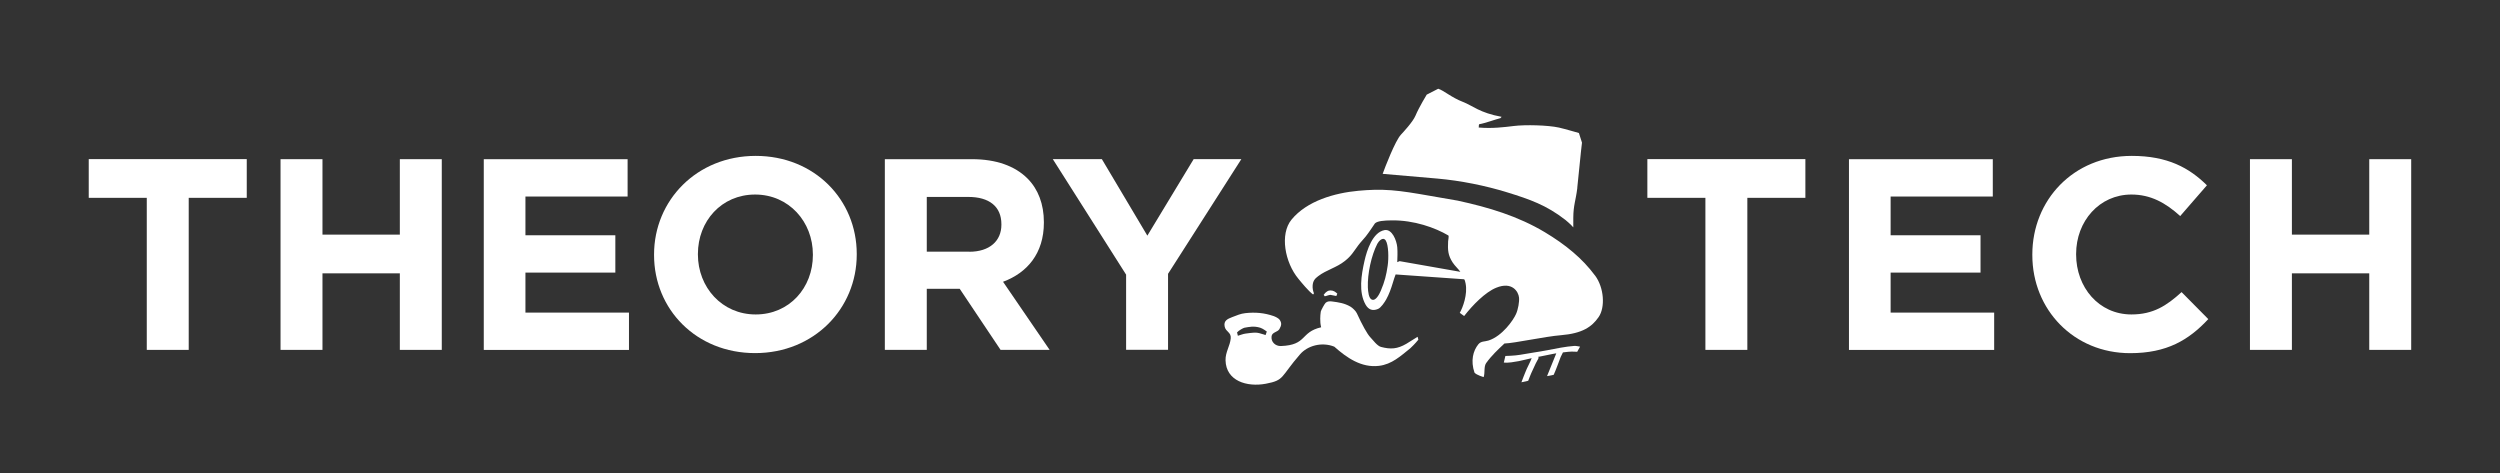 <?xml version="1.0" encoding="UTF-8"?><svg id="_レイヤー_2" xmlns="http://www.w3.org/2000/svg" width="364.84" height="69.09" viewBox="0 0 364.84 69.09"><rect x="0" y="0" width="364.84" height="69.09" fill="#333333" stroke="none"/><defs><style>.cls-1{fill:none;}.cls-2{fill:#fff;}</style></defs><g id="_レイヤー_1-2"><rect class="cls-1" width="364.84" height="69.09"/><path class="cls-2" d="M192.8,47.75c-.1-.4-.14-.83-.13-1.25,0-.28.03-.77.08-1.03.04-.2.56-1.15.71-1.28.25-.23.59-.24.9-.2,1,.13,1.84.25,2.72.76.31.18.78.64.93.96.77,1.69,1.53,3.05,1.96,3.5.39.41,1.02,1.28,1.57,1.42,1.41.37,2.38.31,3.7-.46.39-.23,1.64-1.02,1.64-1.02,0,0,.08.26.11.42-.4.51-1.05,1.15-1.17,1.25-1.41,1.13-2.7,2.35-4.58,2.57-2.57.31-4.71-1.19-6.52-2.8-1.85-.74-3.91-.13-4.99,1.11-2.9,3.33-2.23,3.78-5,4.3s-5.81-.41-5.88-3.42c-.03-1.21.67-2.1.76-3.23.07-.86-.71-.92-.88-1.66-.2-.87.38-1.14,1.11-1.42.64-.24,1.21-.5,1.89-.57,1.45-.16,2.76-.05,4.15.43.25.09.71.31.87.54.33.48.26.83-.04,1.36-.26.45-1.05.43-1.14,1.03-.12.82.54,1.46,1.35,1.44,3.88-.14,2.79-2.03,5.89-2.74ZM184.87,48.38s-.58-.44-.95-.55c-.94-.29-1.62-.12-2.32,0-.16.03-.82.39-1.07.68l.12.49c.42-.11.72-.27,1.14-.32,1.02-.13,1.52-.24,2.29.03.16.06.46.11.61.19l.18-.51Z"/><path class="cls-2" d="M227.12,51.56s-.76.13-1.44.28c-.68.15-1.22.24-1.22.24l.09.12c-.07.24-.33.59-.42.82-.21.49-.65,1.35-.84,1.86-.07.2-.27.69-.27.69l-.99.22c.23-.66.47-1.18.57-1.46.21-.58.72-1.48.93-2.06-.62.12-1.25.32-1.87.43-.72.13-1.48.27-2.2.22l.23-.97s1.37-.03,2.14-.17c1.4-.26,2.58-.4,3.98-.67,1.3-.25,2.63-.53,3.95-.63.22-.02.83.11.83.11l-.42.75s-.74-.06-1.31,0c-.17.02-.77.09-.77.09,0,0-.27.52-.33.67-.24.64-.74,2.01-1.02,2.6,0,0-.66.13-.97.19l1.35-3.33Z"/><path class="cls-2" d="M194.09,42.38c.52,0,.75.19,1.07.47l-.14.35-.87-.17s-.3.05-.36.08c-.16.07-.35.1-.46.13l-.16-.21c.34-.49.7-.65.94-.64Z"/><path class="cls-2" d="M232.78,40.22c-.95-1.28-2.03-2.41-3.21-3.41-1.27-1.09-2.66-2.04-4.12-2.92-3.91-2.34-8.16-3.62-12.72-4.61-6.16-1.04-8.72-1.66-12.18-1.58-.72.02-1.48.06-2.31.14-3.47.32-7.52,1.47-9.77,4.22-1.72,2.12-.97,6.23,1.01,8.62.42.51,1.47,1.81,2.15,2.3l.12-.17c-.14-.35-.22-.76-.19-1.15.05-.65.3-.98.81-1.36,1.21-.92,2.66-1.23,3.9-2.22.97-.77,1.24-1.33,1.94-2.27.33-.45.73-.84,1.08-1.28.5-.63,1.08-1.52,1.36-1.93.36-.35,1.3-.43,2.46-.44,3.25-.04,6.34,1.07,8.25,2.2.12.07-.02.66-.03.86-.06,1.25-.03,2.02.66,3.08.33.51.78.88,1.13,1.37l-8.87-1.56-.34.15c.02-.7.06-1.46,0-2.18-.09-.98-.75-2.7-1.86-2.5-1.75.32-2.58,2.98-2.92,4.48-.47,2.09-.89,4.57.17,6.42.43.74,1.04.92,1.79.61.45-.18.97-.98,1.21-1.4.41-.73.72-1.61.96-2.41.05-.17.35-1.14.41-1.23l9.94.7s.09.02.12.07c.04.07.13.44.15.54.32,1.59-.4,3.52-.85,4.3.17.13.35.26.64.46,1.22-1.58,3.09-3.49,4.68-4.13,2.34-.95,3.24.58,3.33,1.44.06.6-.13,1.71-.44,2.4-.41.92-2.01,3.21-4,3.86-.58.19-1.1.06-1.51.57-.75.93-1.14,2.39-.55,4.12.3.36,1.34.65,1.34.65.21-.63,0-1.53.36-2.04.75-1.06,1.74-1.99,2.67-2.86,1.5-.05,5.95-1.03,8.24-1.21,3.13-.26,4.51-1.21,5.5-2.64,1-1.44.79-4.3-.5-6.05ZM202.51,38.79c-.2,1.35-.42,2.28-1,3.64-.23.54-.75,1.54-1.32,1.29-.45-.2-.54-1.14-.57-1.79-.07-1.97.51-4.66,1.38-6.35.17-.33.81-1.12,1.23-.48.41.64.45,2.55.28,3.69Z"/><path class="cls-2" d="M230.18,27.41c.11-.87.56-5.72.69-6.59l-.45-1.41s-2.18-.63-2.9-.79c-1.62-.36-4.91-.44-6.63-.23-1.4.17-3.11.39-5.1.22.05-.04-.03-.39.1-.49.71-.1,2.27-.67,3.08-.88l.17-.19c-3.23-.59-4.2-1.62-5.65-2.18-1.67-.64-2.76-1.65-3.6-1.92l-1.68.86s-1.12,1.83-1.64,3.07c-.38.91-1.81,2.44-2.13,2.78-.83.89-2.34,4.81-2.66,5.71.03,0,6.36.54,7.98.69,3.39.3,6.98,1.02,10.19,2.01,3.33,1.03,5.71,1.86,8.48,4.01.23.18.85.72,1.17,1.1,0,0,0-1.12,0-1.38.01-1.89.36-2.51.59-4.39Z"/><path class="cls-2" d="M21.42,28.87h-8.47v-5.65h23.06v5.65h-8.47v22.19h-6.12v-22.19Z"/><path class="cls-2" d="M40.94,23.23h6.12v11.01h11.29v-11.01h6.12v27.83h-6.12v-11.17h-11.29v11.17h-6.12v-27.83Z"/><path class="cls-2" d="M70.6,23.23h20.99v5.45h-14.91v5.65h13.12v5.45h-13.12v5.84h15.11v5.45h-21.19v-27.83Z"/><path class="cls-2" d="M95.45,37.22v-.08c0-7.91,6.24-14.39,14.83-14.39s14.75,6.4,14.75,14.31v.08c0,7.91-6.24,14.39-14.83,14.39s-14.75-6.4-14.75-14.31ZM118.63,37.22v-.08c0-4.77-3.5-8.75-8.43-8.75s-8.35,3.9-8.35,8.67v.08c0,4.77,3.5,8.75,8.43,8.75s8.35-3.9,8.35-8.67Z"/><path class="cls-2" d="M129.12,23.23h12.72c3.54,0,6.28.99,8.11,2.82,1.55,1.55,2.39,3.74,2.39,6.36v.08c0,4.49-2.43,7.32-5.96,8.63l6.8,9.94h-7.16l-5.96-8.91h-4.81v8.91h-6.12v-27.83ZM141.45,36.74c2.98,0,4.69-1.59,4.69-3.94v-.08c0-2.62-1.83-3.98-4.81-3.98h-6.08v7.99h6.2Z"/><path class="cls-2" d="M164.34,40.08l-10.7-16.86h7.16l6.64,11.17,6.76-11.17h6.96l-10.7,16.74v11.09h-6.12v-10.97Z"/><path class="cls-2" d="M248.88,28.87h-8.47v-5.65h23.06v5.65h-8.47v22.19h-6.12v-22.19Z"/><path class="cls-2" d="M269.83,23.23h20.99v5.45h-14.91v5.65h13.12v5.45h-13.12v5.84h15.11v5.45h-21.19v-27.83Z"/><path class="cls-2" d="M296.59,37.22v-.08c0-7.91,5.96-14.39,14.51-14.39,5.25,0,8.39,1.75,10.97,4.29l-3.9,4.49c-2.15-1.95-4.33-3.14-7.12-3.14-4.69,0-8.07,3.9-8.07,8.67v.08c0,4.77,3.3,8.75,8.07,8.75,3.18,0,5.13-1.27,7.32-3.26l3.9,3.94c-2.86,3.06-6.04,4.97-11.41,4.97-8.19,0-14.27-6.32-14.27-14.31Z"/><path class="cls-2" d="M328.35,23.23h6.12v11.01h11.29v-11.01h6.12v27.83h-6.12v-11.17h-11.29v11.17h-6.12v-27.83Z"/></g></svg>